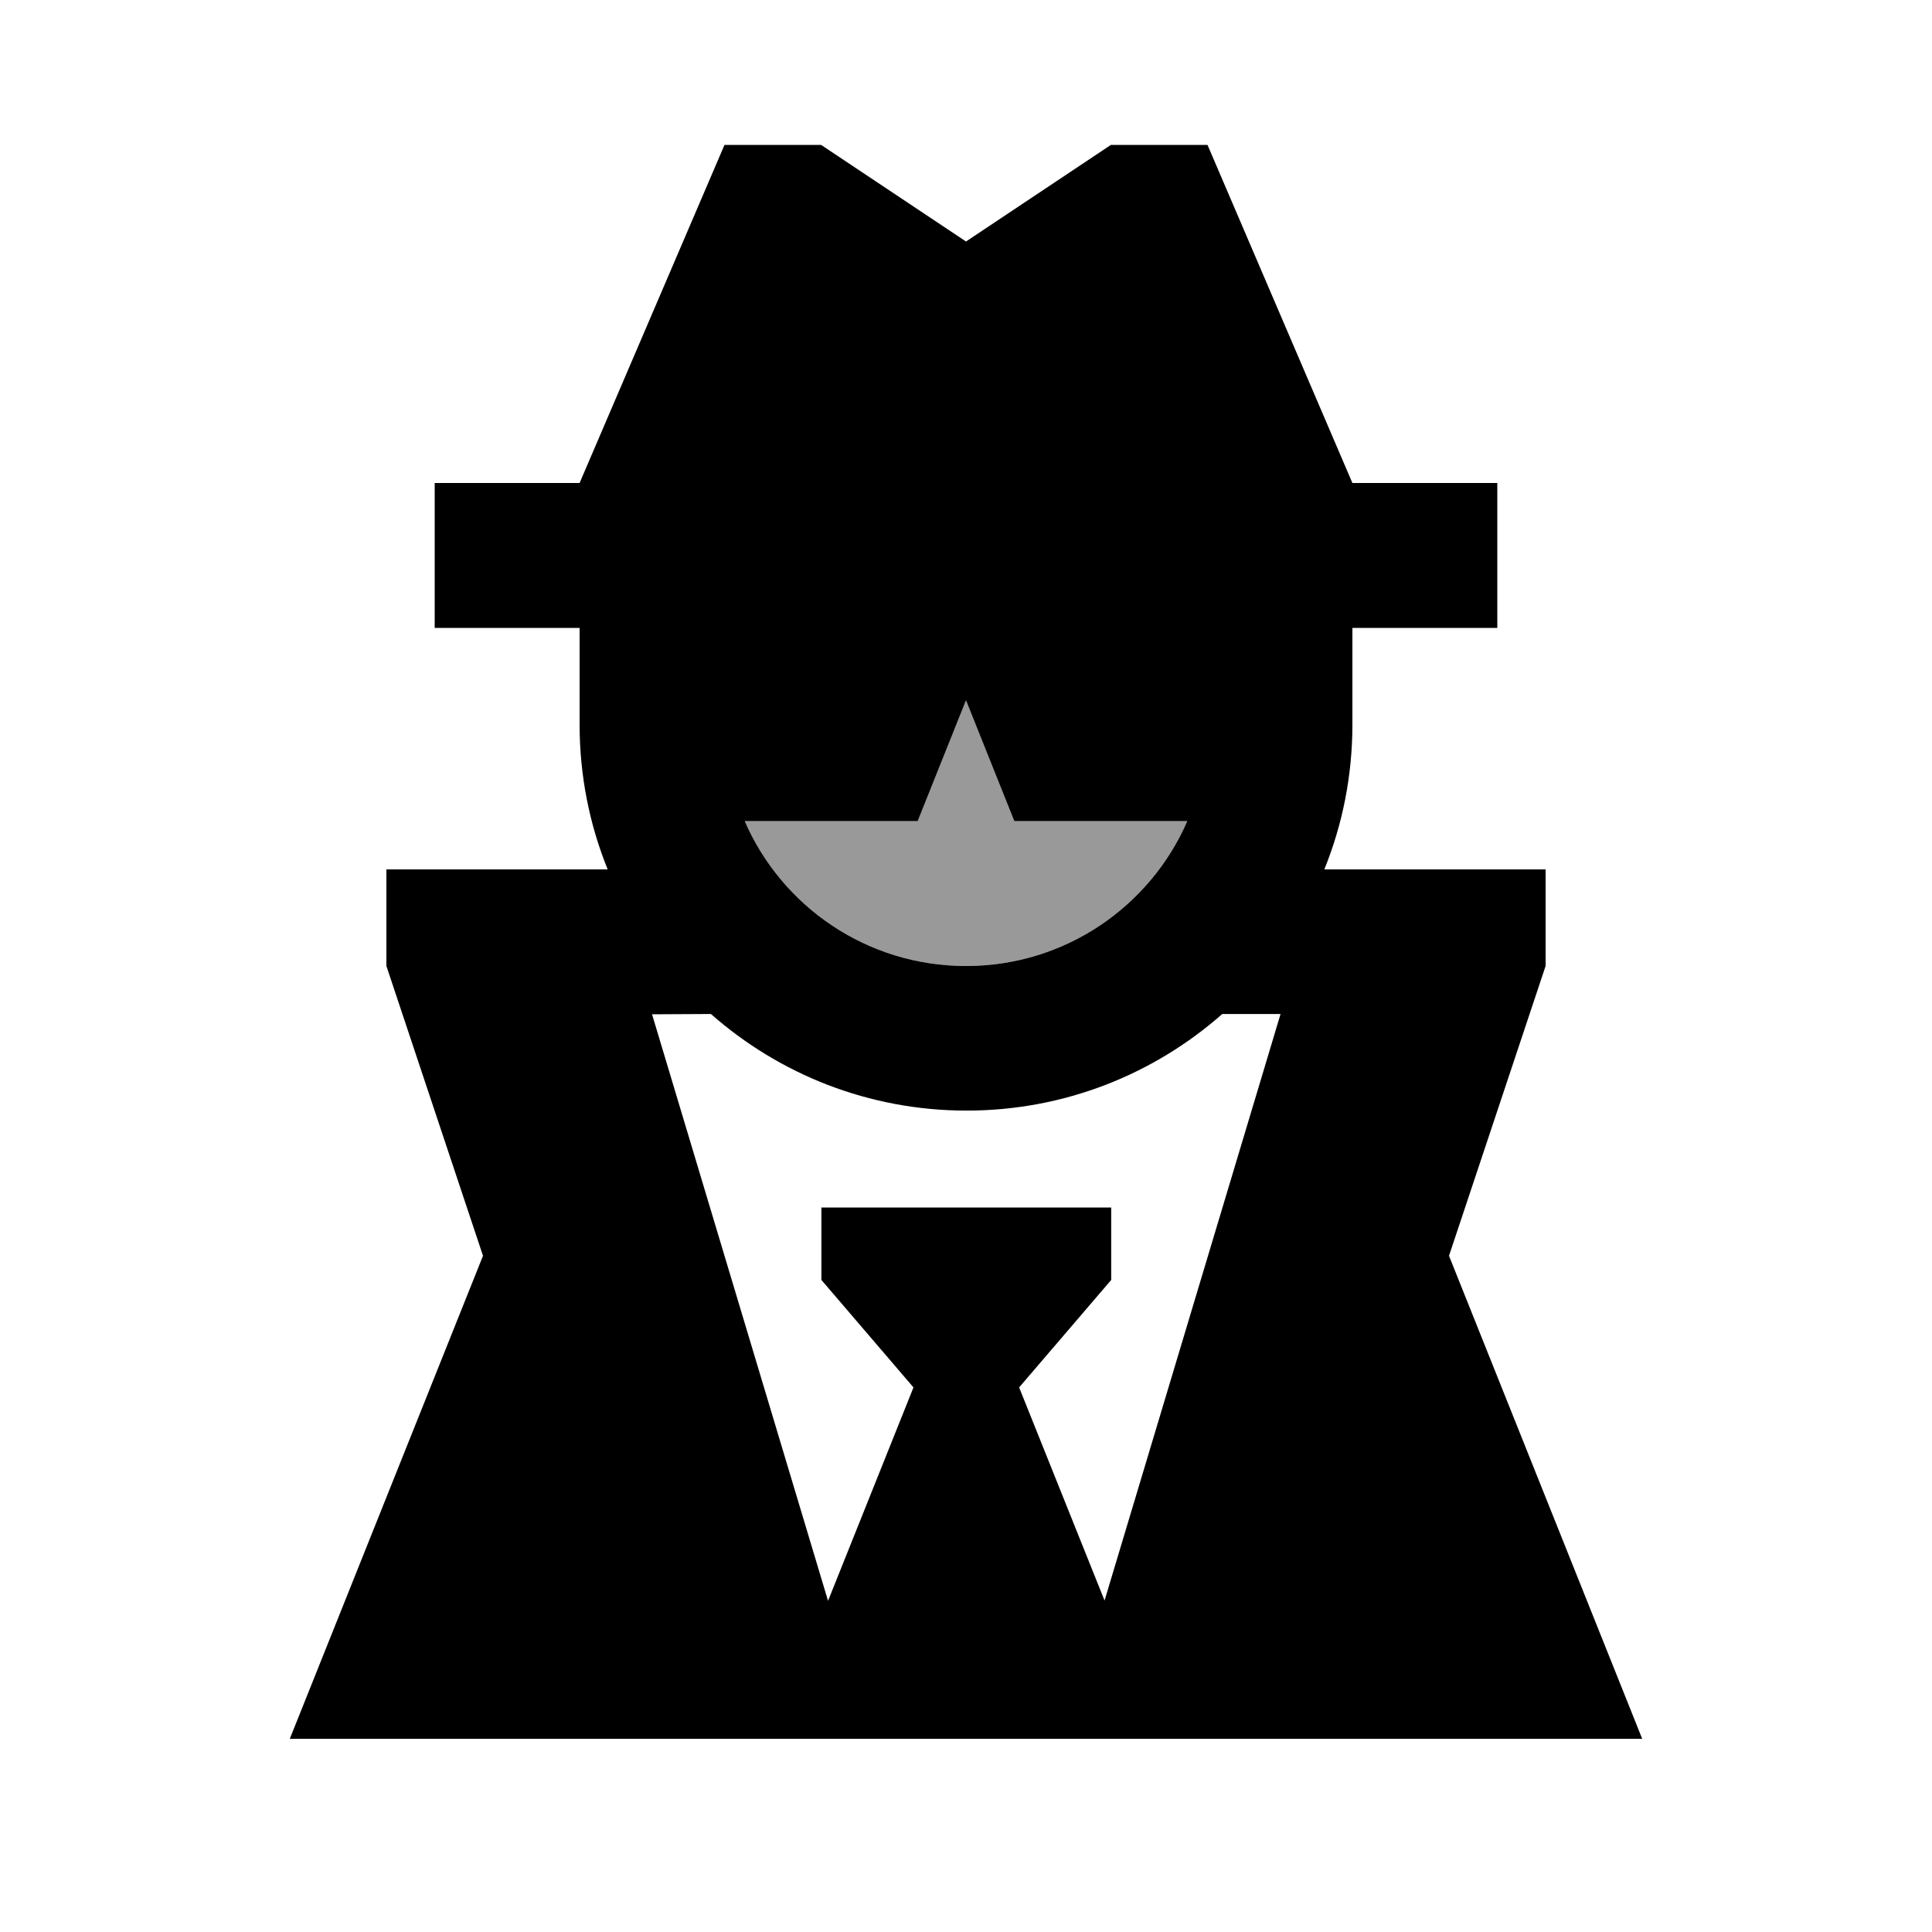 <svg xmlns="http://www.w3.org/2000/svg" viewBox="0 0 640 640"><!--! Font Awesome Pro 7.1.0 by @fontawesome - https://fontawesome.com License - https://fontawesome.com/license (Commercial License) Copyright 2025 Fonticons, Inc. --><path opacity=".4" fill="currentColor" d="M246.7 272L304 272L320 232L336 272L393.3 272C381 300.3 352.8 320 320 320C287.2 320 259 300.3 246.7 272z"/><path fill="currentColor" d="M192 160L240 48L272 48L320 80L368 48L400 48L448 160L496 160L496 208L448 208L448 240C448 257 444.7 273.2 438.7 288L512 288L512 320L480 416L544 576L96 576L160 416L128 320L128 288L201.3 288C195.3 273.2 192 257 192 240L192 208L144 208L144 160L192 160zM246.7 272C259 300.3 287.2 320 320 320C352.8 320 381 300.3 393.3 272L336 272L320 232L304 272L246.7 272zM216 336L274.3 530.3L302.6 459.6L272.1 424L272.1 400L368.1 400L368.1 424L337.6 459.6L365.9 530.2L424.2 335.9L404.9 335.9C382.3 355.8 352.7 367.9 320.2 367.9C287.7 367.9 258.1 355.8 235.5 335.9L216 336z"/></svg>